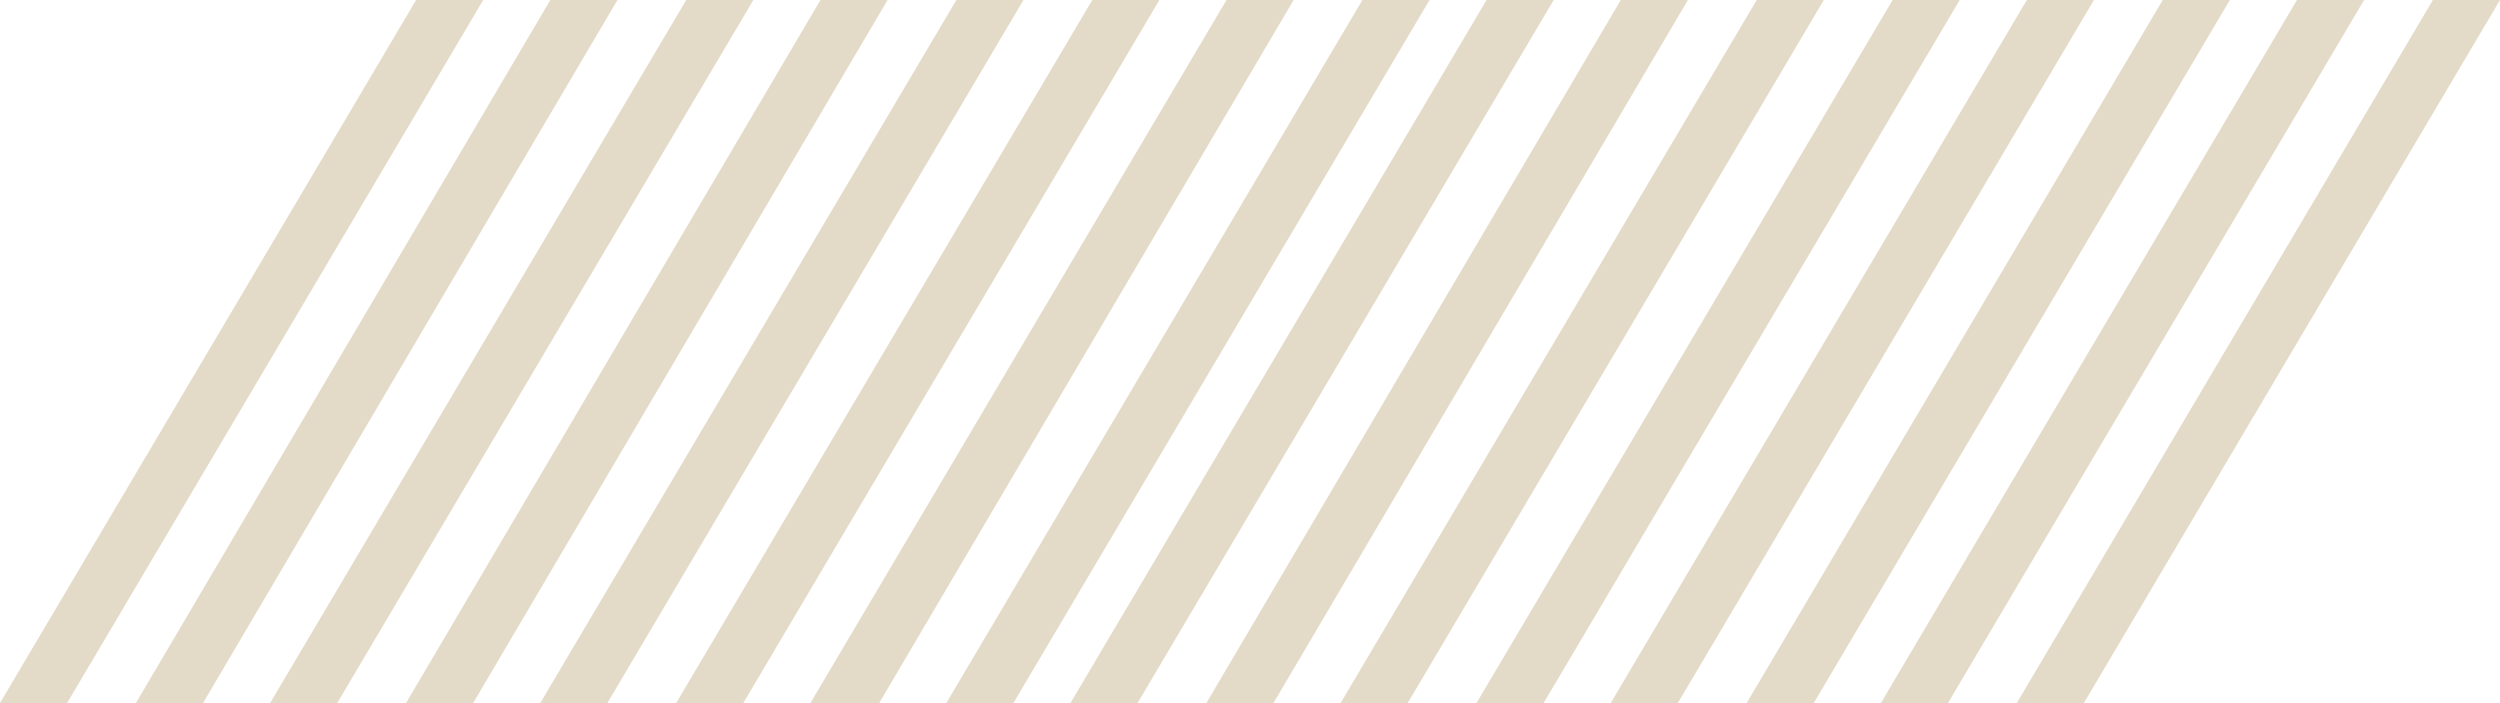 <svg xmlns="http://www.w3.org/2000/svg" xmlns:xlink="http://www.w3.org/1999/xlink" id="uuid-3bfb0b56-2701-44a9-bcaa-73d8c000cfa8" x="0px" y="0px" viewBox="0 0 149 41.9" style="enable-background:new 0 0 149 41.9;" xml:space="preserve"><style type="text/css">	.st0{fill:#E3DBC8;}</style><g>	<path class="st0" d="M124.2,41.9h-4L145,0h4L124.2,41.9z M112.1,41.9L136.9,0h4l-24.8,41.9H112.1L112.1,41.9z M96,41.9L120.8,0h4  l-24.8,41.9H96L96,41.9z M79.9,41.9L104.7,0h4L83.9,41.9H79.9L79.9,41.9z M104.1,41.9L128.9,0h4l-24.8,41.9  C108.1,41.9,104.1,41.9,104.1,41.9z M88,41.9L112.8,0h4L92,41.9H88L88,41.9z M71.9,41.9L96.6,0h4L75.9,41.9H71.9L71.9,41.9z   M63.8,41.9L88.6,0h4L67.8,41.9H63.8L63.8,41.9z"></path>	<path class="st0" d="M60.4,41.9h-4L81.2,0h4L60.4,41.9z M48.3,41.9L73.1,0h4L52.4,41.9H48.3L48.3,41.9z M32.2,41.9L57,0h4  L36.2,41.9H32.2L32.2,41.9z M16.1,41.9L40.9,0h4L20.1,41.9H16.1L16.1,41.9z M40.3,41.9L65.1,0h4L44.3,41.9H40.3L40.3,41.9z   M24.2,41.9L48.9,0h4L28.2,41.9H24.2z M8.1,41.9L32.8,0h4L12.1,41.9H8.1L8.1,41.9z M0,41.9L24.8,0h4L4,41.9H0L0,41.9z"></path></g></svg>